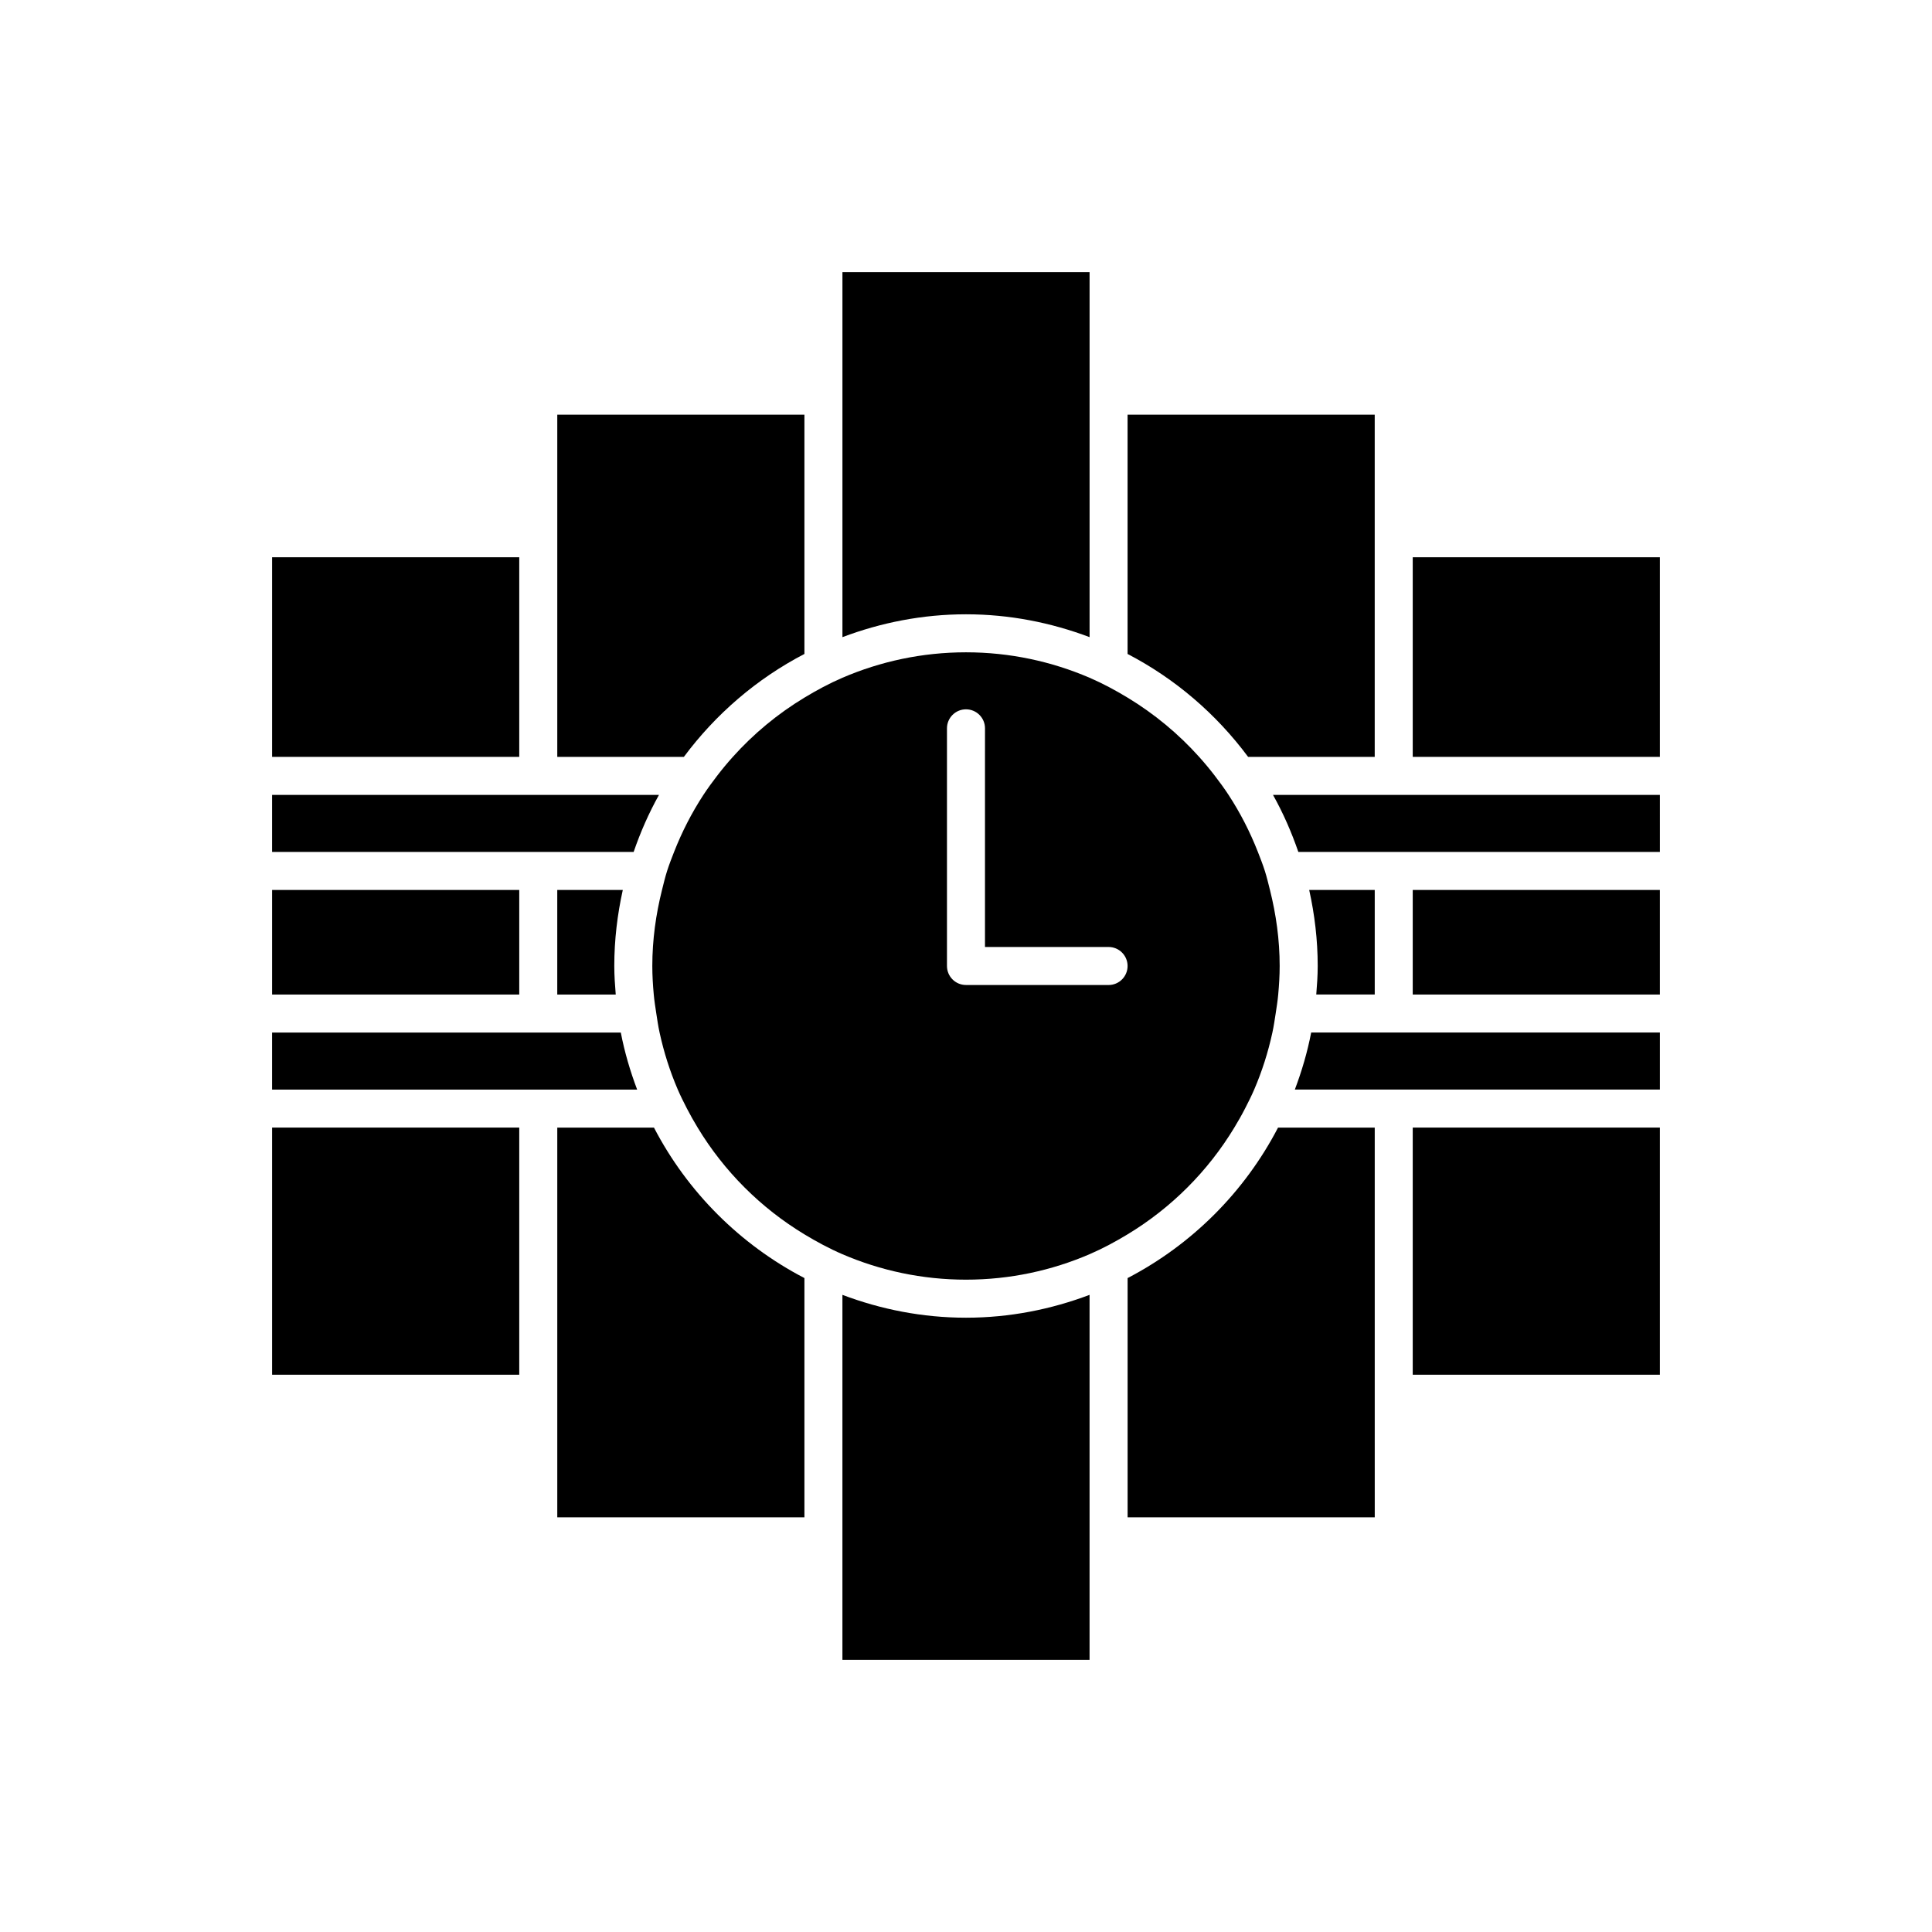 <?xml version="1.0" encoding="UTF-8"?>
<!-- Uploaded to: SVG Repo, www.svgrepo.com, Generator: SVG Repo Mixer Tools -->
<svg fill="#000000" width="800px" height="800px" version="1.1" viewBox="144 144 512 512" xmlns="http://www.w3.org/2000/svg">
 <g>
  <path d="m367.25 487.15v96.738h65.496v-96.738c-10.207 3.852-21.211 6.055-32.746 6.055-11.539 0-22.543-2.203-32.75-6.055z"/>
  <path d="m442.82 471.11c11.578-7 21.293-16.715 28.289-28.289 0.996-1.648 1.953-3.316 2.836-5.039 0.852-1.656 1.691-3.32 2.43-5.039 2.074-4.82 3.688-9.879 4.824-15.113 0.359-1.656 0.605-3.348 0.867-5.039 0.254-1.672 0.523-3.336 0.676-5.039 0.223-2.492 0.383-5.004 0.383-7.555 0-6.961-0.953-13.688-2.574-20.152-0.422-1.691-0.828-3.391-1.352-5.039-0.547-1.711-1.195-3.375-1.848-5.039-2.09-5.324-4.684-10.387-7.773-15.113-1.133-1.734-2.359-3.398-3.617-5.039-1.328-1.738-2.723-3.414-4.184-5.039-5.5-6.125-11.879-11.414-18.957-15.695-3.238-1.957-6.574-3.762-10.078-5.269-10.059-4.324-21.121-6.742-32.746-6.742s-22.691 2.418-32.746 6.746c-3.504 1.508-6.84 3.312-10.078 5.269-7.082 4.277-13.461 9.566-18.961 15.691-1.461 1.625-2.856 3.301-4.184 5.039-1.258 1.641-2.481 3.305-3.617 5.039-3.09 4.727-5.684 9.789-7.773 15.113-0.652 1.664-1.301 3.324-1.848 5.039-0.527 1.648-0.93 3.348-1.352 5.039-1.617 6.465-2.57 13.191-2.57 20.152 0 2.551 0.156 5.062 0.383 7.559 0.156 1.703 0.422 3.367 0.676 5.039 0.258 1.691 0.504 3.383 0.867 5.039 1.137 5.234 2.75 10.293 4.824 15.113 0.738 1.719 1.582 3.383 2.43 5.039 0.883 1.719 1.84 3.391 2.836 5.039 7 11.578 16.715 21.293 28.289 28.289 3.238 1.957 6.574 3.762 10.078 5.269 10.055 4.324 21.121 6.742 32.746 6.742s22.691-2.418 32.746-6.746c3.504-1.512 6.84-3.312 10.078-5.269zm-47.863-71.113v-62.98c0-2.781 2.254-5.039 5.039-5.039s5.039 2.254 5.039 5.039l-0.004 7.559v50.383h32.75c2.785 0 5.039 2.254 5.039 5.039 0 2.781-2.254 5.039-5.039 5.039h-5.039l-32.746-0.004c-2.785 0-5.039-2.254-5.039-5.035z"/>
  <path d="m357.18 482.7c-17.051-8.867-31.008-22.824-39.871-39.871h-25.625v103.28h65.496z"/>
  <path d="m216.11 442.82h65.496v65.496h-65.496z"/>
  <path d="m216.11 379.85h65.496v27.711h-65.496z"/>
  <path d="m508.32 513.36v-70.535h-25.625c-8.863 17.051-22.82 31.008-39.867 39.875v63.406h65.496z"/>
  <path d="m291.68 432.75h21.168c-1.836-4.867-3.324-9.898-4.328-15.113h-92.414v15.113z"/>
  <path d="m291.68 379.85v27.711h15.496c-0.203-2.504-0.383-5.008-0.383-7.559 0-6.926 0.816-13.652 2.254-20.152z"/>
  <path d="m518.39 291.68h65.496v52.898h-65.496z"/>
  <path d="m518.39 379.85h65.496v27.711h-65.496z"/>
  <path d="m518.39 442.82h65.496v65.496h-65.496z"/>
  <path d="m583.89 417.63h-92.414c-1.004 5.215-2.492 10.246-4.328 15.113h96.742z"/>
  <path d="m508.32 407.55v-27.707h-17.371c1.441 6.496 2.258 13.227 2.258 20.152 0 2.551-0.18 5.059-0.383 7.559z"/>
  <path d="m583.89 354.66h-102.53c2.68 4.789 4.902 9.855 6.715 15.113h95.816z"/>
  <path d="m432.75 312.85v-96.738h-65.496v96.738c10.207-3.848 21.211-6.055 32.75-6.055 11.535 0 22.539 2.207 32.746 6.055z"/>
  <path d="m357.18 317.3v-63.41h-65.496v90.684h33.555c8.43-11.34 19.32-20.711 31.941-27.273z"/>
  <path d="m216.11 291.68h65.496v52.898h-65.496z"/>
  <path d="m291.68 369.77h20.242c1.812-5.262 4.035-10.324 6.715-15.113h-102.53v15.113z"/>
  <path d="m474.76 344.58h33.555v-90.684h-65.496v63.41c12.625 6.562 23.516 15.934 31.941 27.273z"/>
 </g>
</svg>